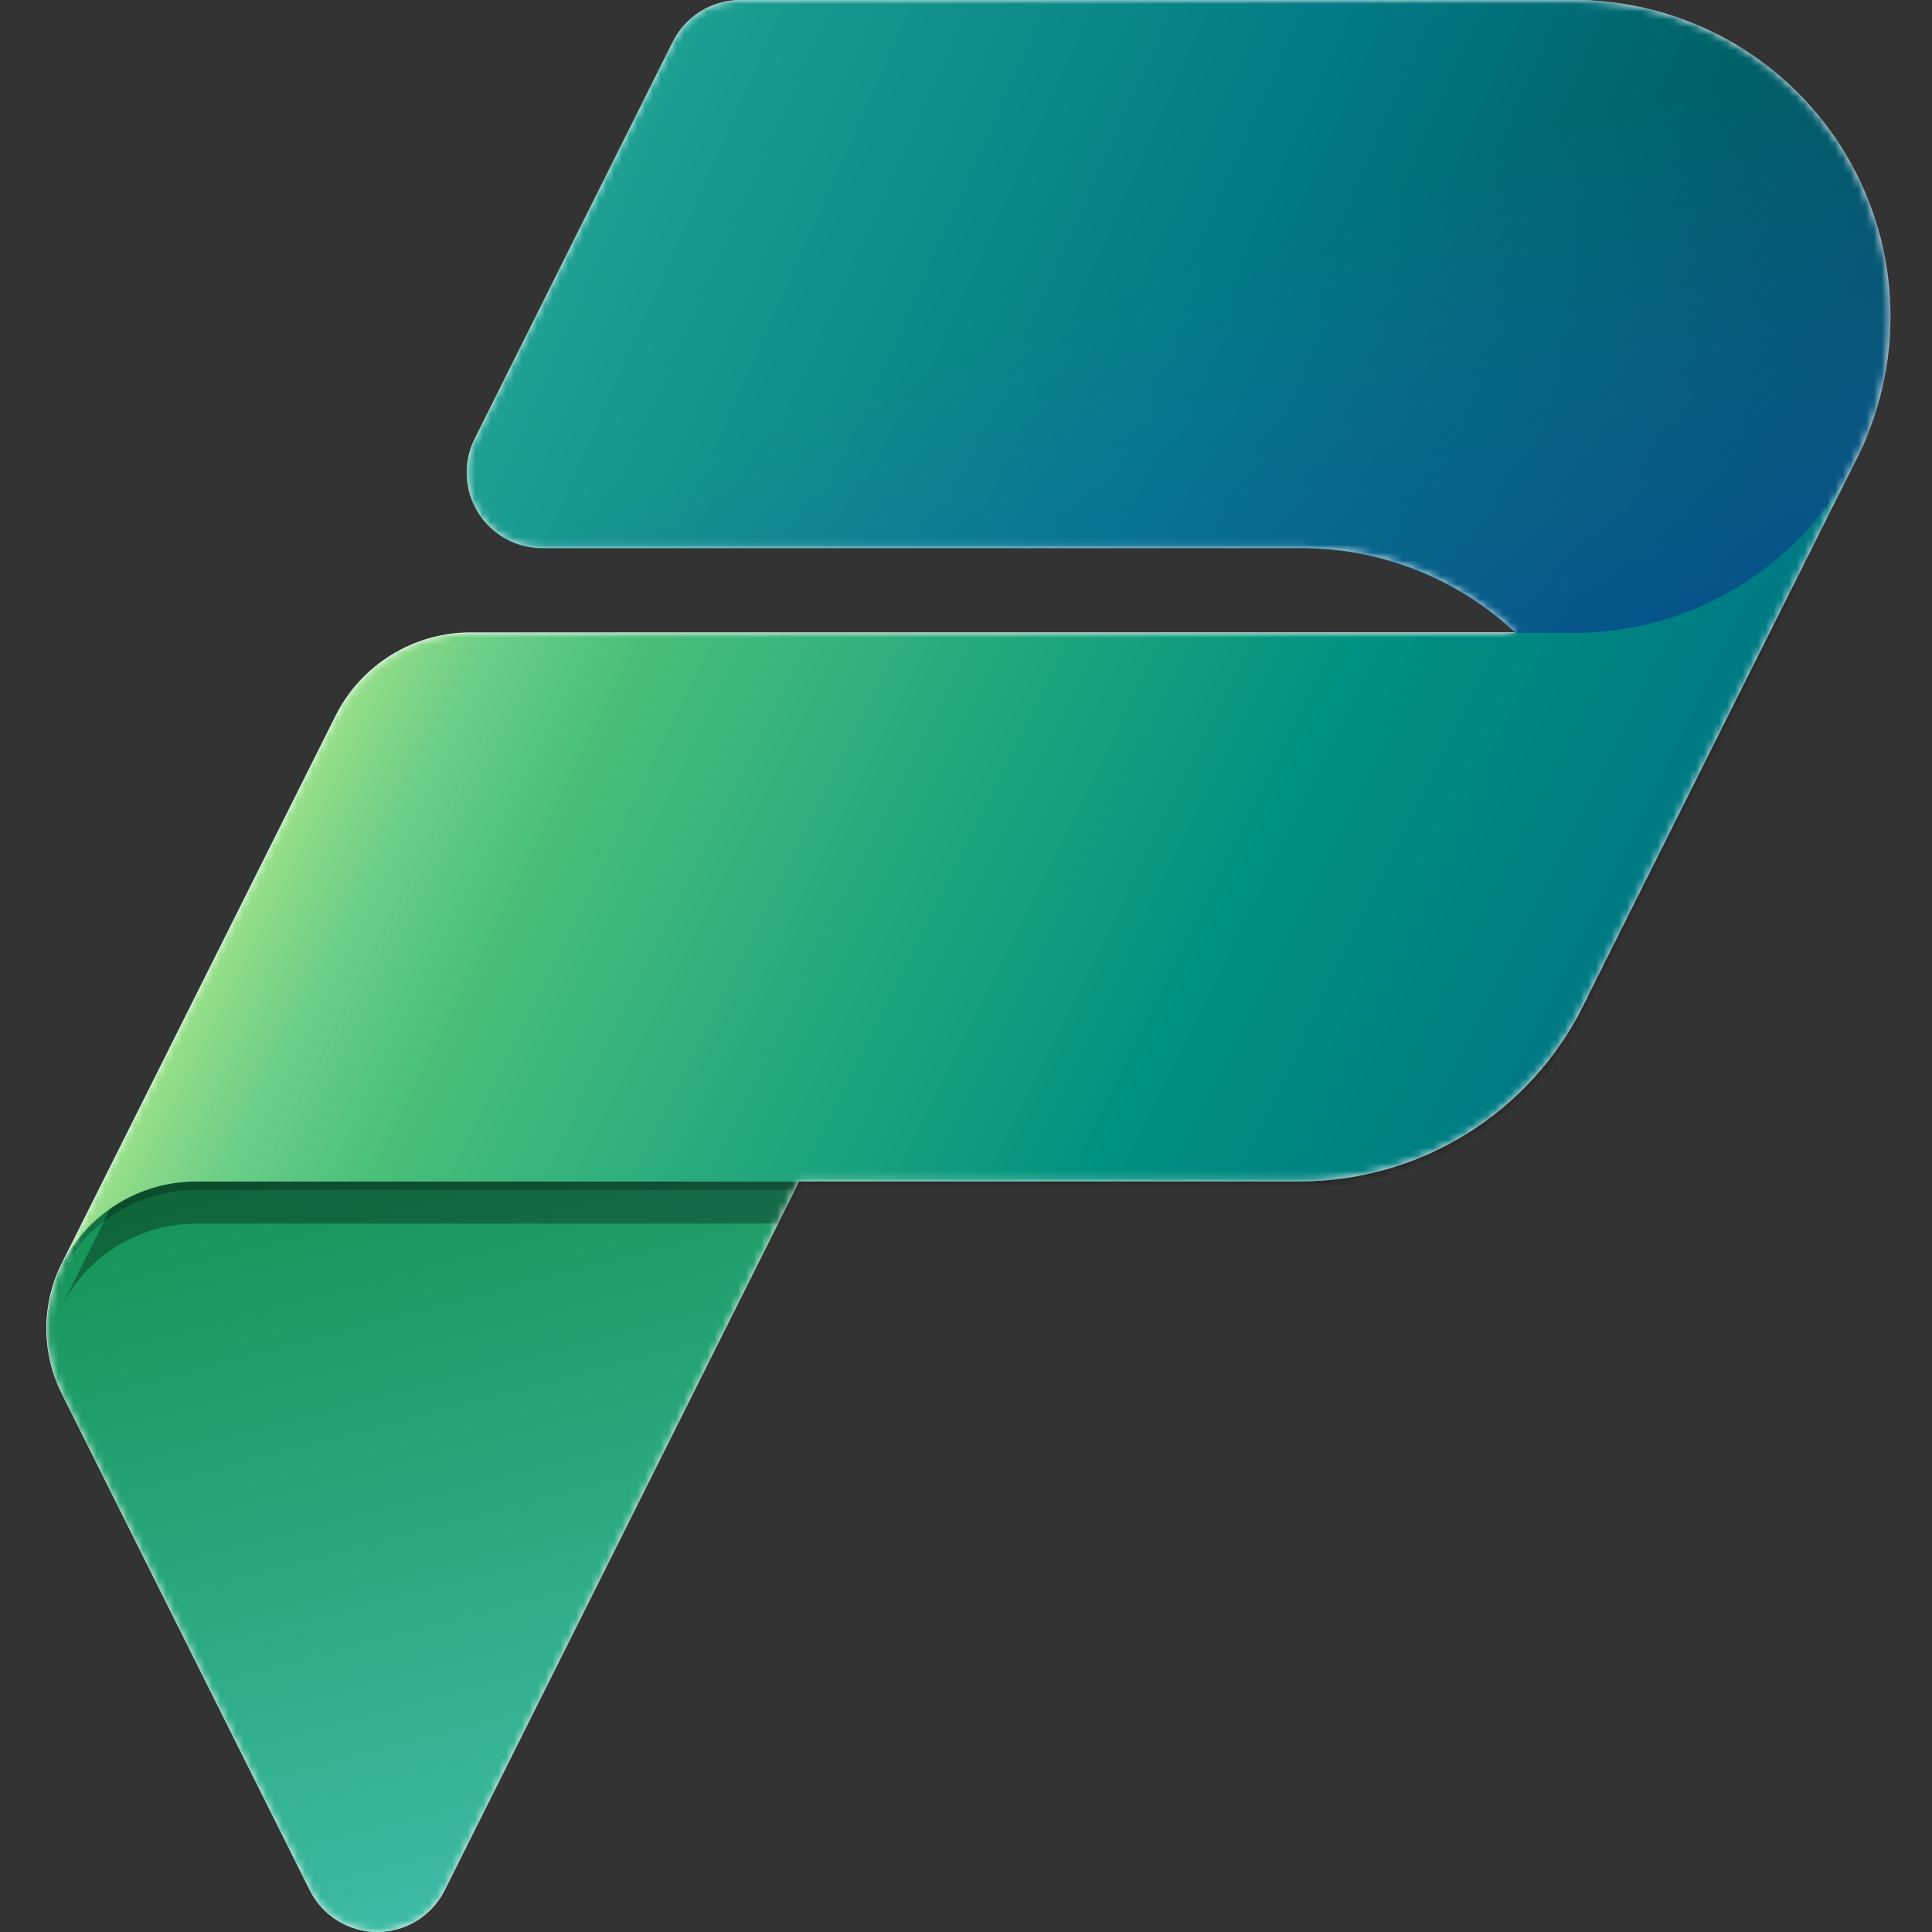 <svg width="250" height="250" viewBox="0 0 250 250" fill="none" xmlns="http://www.w3.org/2000/svg">
<rect x="0" y="0" width="250" height="250" fill="#333333" stroke="none"/>
<g clip-path="url(#clip0_17_51)">
<path d="M95.805 5.98323e-08H203.675C210.593 3.62055e-06 217.397 1.752 223.454 5.093C229.511 8.435 234.623 13.256 238.313 19.107C242.002 24.958 244.15 31.648 244.554 38.554C244.959 45.459 243.608 52.355 240.626 58.597L242.64 54.599L205.152 129.575L204.824 130.246L198.961 141.957L204.824 130.232C201.422 137.036 196.193 142.758 189.721 146.758C183.25 150.758 175.793 152.876 168.186 152.877H103.413L57.541 244.606C56.731 246.226 55.486 247.59 53.944 248.543C52.403 249.495 50.627 250 48.815 250C47.002 250 45.226 249.495 43.685 248.543C42.144 247.59 40.898 246.226 40.088 244.606L8.045 180.459C6.685 177.78 5.985 174.816 6 171.811C6.016 168.807 6.747 165.85 8.134 163.185L43.414 92.624C45.039 89.383 47.533 86.657 50.618 84.753C53.703 82.848 57.257 81.839 60.883 81.838H196.067C188.521 74.762 178.546 70.853 168.201 70.919H70.147C68.482 70.917 66.846 70.489 65.393 69.677C63.94 68.865 62.718 67.696 61.844 66.279C60.97 64.862 60.472 63.246 60.398 61.583C60.324 59.92 60.675 58.266 61.42 56.777L87.064 5.385C87.879 3.766 89.128 2.405 90.671 1.454C92.215 0.503 93.992 -0 95.805 5.98323e-08Z" fill="white"/>
<mask id="mask0_17_51" style="mask-type:luminance" maskUnits="userSpaceOnUse" x="6" y="0" width="239" height="250">
<path d="M95.805 5.98323e-08H203.675C210.593 3.62055e-06 217.397 1.752 223.454 5.093C229.511 8.435 234.623 13.256 238.313 19.107C242.002 24.958 244.15 31.648 244.554 38.554C244.959 45.459 243.608 52.355 240.626 58.597L242.64 54.599L205.152 129.575L204.824 130.246L198.961 141.957L204.824 130.232C201.422 137.036 196.193 142.758 189.721 146.758C183.25 150.758 175.793 152.876 168.186 152.877H103.413L57.541 244.606C56.731 246.226 55.486 247.59 53.944 248.543C52.403 249.495 50.627 250 48.815 250C47.002 250 45.226 249.495 43.685 248.543C42.144 247.59 40.898 246.226 40.088 244.606L8.045 180.459C6.685 177.78 5.985 174.816 6 171.811C6.016 168.807 6.747 165.85 8.134 163.185L43.414 92.624C45.039 89.383 47.533 86.657 50.618 84.753C53.703 82.848 57.257 81.839 60.883 81.838H196.067C188.521 74.762 178.546 70.853 168.201 70.919H70.147C68.482 70.917 66.846 70.489 65.393 69.677C63.94 68.865 62.718 67.696 61.844 66.279C60.97 64.862 60.472 63.246 60.398 61.583C60.324 59.92 60.675 58.266 61.42 56.777L87.064 5.385C87.879 3.766 89.128 2.405 90.671 1.454C92.215 0.503 93.992 -0 95.805 5.98323e-08Z" fill="white"/>
</mask>
<g mask="url(#mask0_17_51)">
<path d="M25.14 152.877H103.413L57.541 244.606C56.728 246.226 55.481 247.588 53.939 248.54C52.396 249.492 50.619 249.996 48.807 249.996C46.994 249.996 45.217 249.492 43.675 248.54C42.132 247.588 40.885 246.226 40.072 244.606L8.044 180.459C6.6 177.549 5.922 174.318 6.075 171.072C6.228 167.827 7.207 164.674 8.918 161.912C10.63 159.15 13.018 156.871 15.857 155.29C18.695 153.709 21.89 152.878 25.14 152.877Z" fill="url(#paint0_linear_17_51)"/>
<path d="M95.79 -3.20041e-07H203.675C210.654 -0.001 217.519 1.782 223.616 5.179C229.713 8.577 234.84 13.477 238.511 19.413C242.182 25.35 244.274 32.126 244.589 39.099C244.905 46.072 243.432 53.009 240.312 59.253L205.136 129.575L204.823 130.246L198.961 141.957L205.136 129.575C208.121 123.335 209.476 116.44 209.074 109.534C208.672 102.628 206.526 95.936 202.838 90.085C199.149 84.233 194.037 79.411 187.98 76.07C181.923 72.729 175.118 70.977 168.2 70.978H70.146C68.482 70.976 66.845 70.549 65.392 69.737C63.939 68.925 62.717 67.755 61.843 66.339C60.969 64.922 60.471 63.306 60.397 61.643C60.323 59.98 60.675 58.325 61.419 56.836L87.063 5.385C87.877 3.768 89.124 2.409 90.664 1.458C92.205 0.507 93.979 0.003 95.79 -3.20041e-07Z" fill="url(#paint1_linear_17_51)"/>
<path d="M95.79 -3.20041e-07H203.675C210.654 -0.001 217.519 1.782 223.616 5.179C229.713 8.577 234.84 13.477 238.511 19.413C242.182 25.35 244.274 32.126 244.589 39.099C244.905 46.072 243.432 53.009 240.312 59.253L205.062 129.739L204.808 130.246L201.69 136.497L205.062 129.739C208.077 123.498 209.458 116.593 209.076 109.671C208.694 102.75 206.562 96.039 202.878 90.167C199.195 84.295 194.08 79.454 188.015 76.098C181.95 72.742 175.132 70.98 168.2 70.978H70.146C68.482 70.976 66.845 70.549 65.392 69.737C63.939 68.925 62.717 67.755 61.843 66.339C60.969 64.922 60.471 63.306 60.397 61.643C60.323 59.98 60.675 58.325 61.419 56.837L87.063 5.385C87.877 3.768 89.124 2.409 90.664 1.458C92.205 0.507 93.979 0.003 95.79 -3.20041e-07Z" fill="url(#paint2_linear_17_51)"/>
<path d="M168.186 153.966H25.393C21.768 153.966 18.214 154.975 15.129 156.88C12.044 158.784 9.549 161.51 7.925 164.751L43.414 93.773C45.039 90.531 47.533 87.806 50.618 85.901C53.703 83.996 57.257 82.987 60.883 82.987H203.675C211.259 82.977 218.691 80.859 225.142 76.871C231.593 72.883 236.809 67.181 240.208 60.402L242.58 55.688L204.764 131.321C201.366 138.116 196.146 143.832 189.687 147.831C183.227 151.83 175.783 153.954 168.186 153.966Z" fill="black" fill-opacity="0.24"/>
<path d="M168.186 158.336H25.393C21.768 158.337 18.214 159.346 15.129 161.251C12.044 163.155 9.549 165.881 7.925 169.122L43.414 98.144C45.039 94.902 47.533 92.177 50.618 90.272C53.703 88.367 57.257 87.358 60.883 87.358H203.675C211.259 87.347 218.691 85.23 225.142 81.242C231.593 77.254 236.809 71.552 240.208 64.773L242.58 60.059L204.764 135.691C201.366 142.487 196.146 148.203 189.687 152.202C183.227 156.201 175.783 158.325 168.186 158.336Z" fill="black" fill-opacity="0.32"/>
<path d="M168.186 152.877H25.393C21.768 152.877 18.214 153.886 15.129 155.791C12.044 157.695 9.549 160.421 7.925 163.662L43.414 92.684C45.039 89.442 47.533 86.717 50.618 84.812C53.703 82.907 57.257 81.898 60.883 81.898H203.675C211.254 81.892 218.683 79.781 225.133 75.801C231.584 71.821 236.803 66.129 240.208 59.358L242.58 54.644L204.764 130.276C201.36 137.063 196.137 142.771 189.678 146.761C183.219 150.752 175.778 152.869 168.186 152.877Z" fill="url(#paint3_linear_17_51)"/>
<path opacity="0.7" d="M168.112 152.877H25.498C21.873 152.877 18.319 153.886 15.234 155.791C12.149 157.695 9.654 160.421 8.03 163.662L43.519 92.684C45.144 89.442 47.638 86.717 50.723 84.812C53.808 82.907 57.362 81.898 60.988 81.898H204.406C211.766 81.899 218.981 79.858 225.249 76.002C231.517 72.147 236.593 66.627 239.911 60.059L204.72 130.261C201.319 137.058 196.093 142.773 189.627 146.767C183.161 150.762 175.712 152.877 168.112 152.877Z" fill="url(#paint4_linear_17_51)"/>
</g>
</g>
<defs>
<linearGradient id="paint0_linear_17_51" x1="49.903" y1="145.403" x2="77.203" y2="249.141" gradientUnits="userSpaceOnUse">
<stop stop-color="#159455"/>
<stop offset="1" stop-color="#3FBDA9"/>
</linearGradient>
<linearGradient id="paint1_linear_17_51" x1="65.373" y1="8.578" x2="223.754" y2="78.989" gradientUnits="userSpaceOnUse">
<stop stop-color="#23A794"/>
<stop offset="0.568" stop-color="#007A84"/>
<stop offset="1" stop-color="#005158"/>
</linearGradient>
<linearGradient id="paint2_linear_17_51" x1="176.897" y1="112.151" x2="148.225" y2="37.085" gradientUnits="userSpaceOnUse">
<stop stop-color="#004A8B"/>
<stop offset="0.406" stop-color="#105DA8" stop-opacity="0.5"/>
<stop offset="1" stop-color="#2170C6" stop-opacity="0"/>
</linearGradient>
<linearGradient id="paint3_linear_17_51" x1="53.006" y1="73.335" x2="196.32" y2="144.314" gradientUnits="userSpaceOnUse">
<stop stop-color="#7FD9A2"/>
<stop offset="0.196" stop-color="#47BF79"/>
<stop offset="0.714" stop-color="#009280"/>
<stop offset="1" stop-color="#007A84"/>
</linearGradient>
<linearGradient id="paint4_linear_17_51" x1="51.947" y1="75.842" x2="84.707" y2="92.221" gradientUnits="userSpaceOnUse">
<stop stop-color="#A8E47C" stop-opacity="0.86"/>
<stop offset="0.367" stop-color="#87D152" stop-opacity="0.2"/>
<stop offset="1" stop-color="#58BE5A" stop-opacity="0"/>
</linearGradient>
<clipPath id="clip0_17_51">
<rect width="250" height="250" fill="white"/>
</clipPath>
</defs>
</svg>
